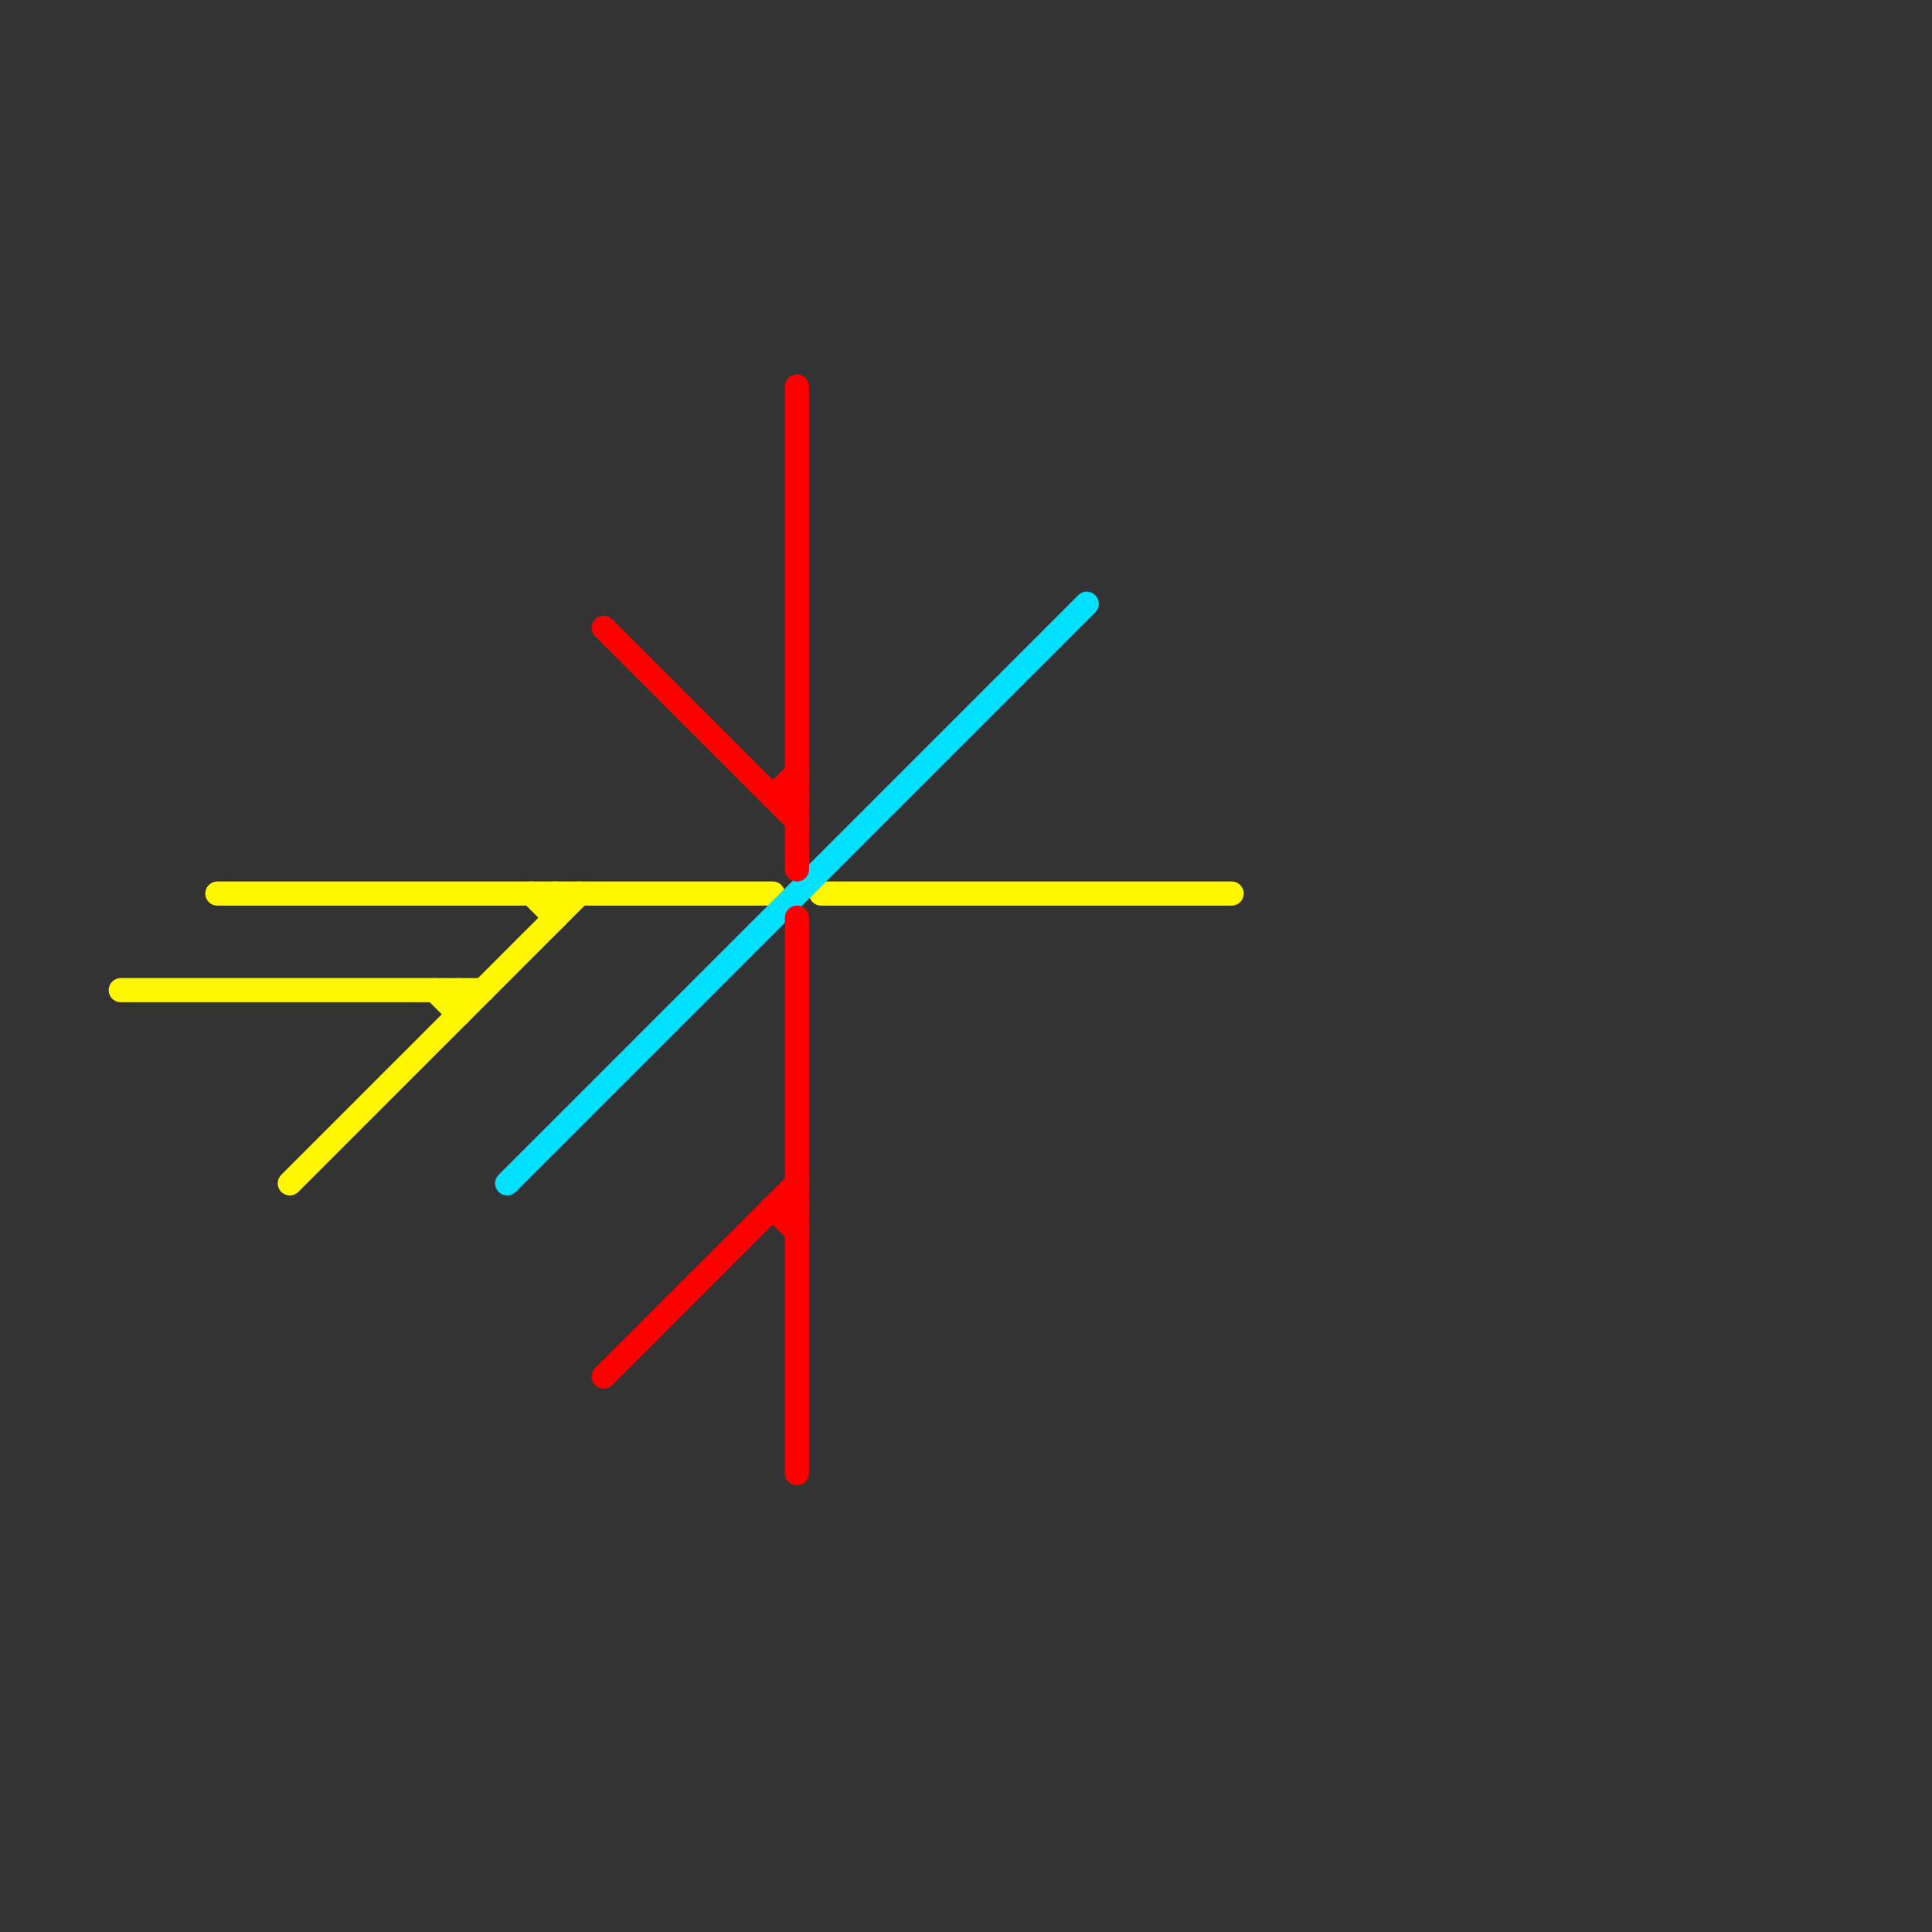 
<svg version="1.1" xmlns="http://www.w3.org/2000/svg" viewBox="0 0 80 80">
<rect x="0" y="0" width="80" height="80" fill="#333333" stroke="none"/>
<style>text { font: 1px Helvetica; font-weight: 600; white-space: pre; dominant-baseline: central; } line { stroke-width: 1; fill: none; stroke-linecap: round; stroke-linejoin: round; } .c0 { stroke: #fff700 } .c1 { stroke: #00e1ff } .c2 { stroke: #ff0000 }</style><defs><g id="wm-xf"><circle r="1.2" fill="#000"/><circle r="0.9" fill="#fff"/><circle r="0.6" fill="#000"/><circle r="0.3" fill="#fff"/></g><g id="wm"><circle r="0.6" fill="#000"/><circle r="0.3" fill="#fff"/></g></defs><line class="c0" x1="9" y1="37" x2="32" y2="37"/><line class="c0" x1="5" y1="41" x2="20" y2="41"/><line class="c0" x1="12" y1="49" x2="24" y2="37"/><line class="c0" x1="19" y1="41" x2="19" y2="42"/><line class="c0" x1="34" y1="37" x2="51" y2="37"/><line class="c0" x1="18" y1="41" x2="19" y2="42"/><line class="c0" x1="22" y1="37" x2="23" y2="38"/><line class="c0" x1="23" y1="37" x2="23" y2="38"/><line class="c1" x1="21" y1="49" x2="45" y2="25"/><line class="c2" x1="25" y1="57" x2="33" y2="49"/><line class="c2" x1="32" y1="33" x2="33" y2="32"/><line class="c2" x1="32" y1="50" x2="33" y2="51"/><line class="c2" x1="32" y1="33" x2="33" y2="33"/><line class="c2" x1="33" y1="16" x2="33" y2="36"/><line class="c2" x1="32" y1="50" x2="33" y2="50"/><line class="c2" x1="33" y1="38" x2="33" y2="61"/><line class="c2" x1="25" y1="26" x2="33" y2="34"/>
</svg>
